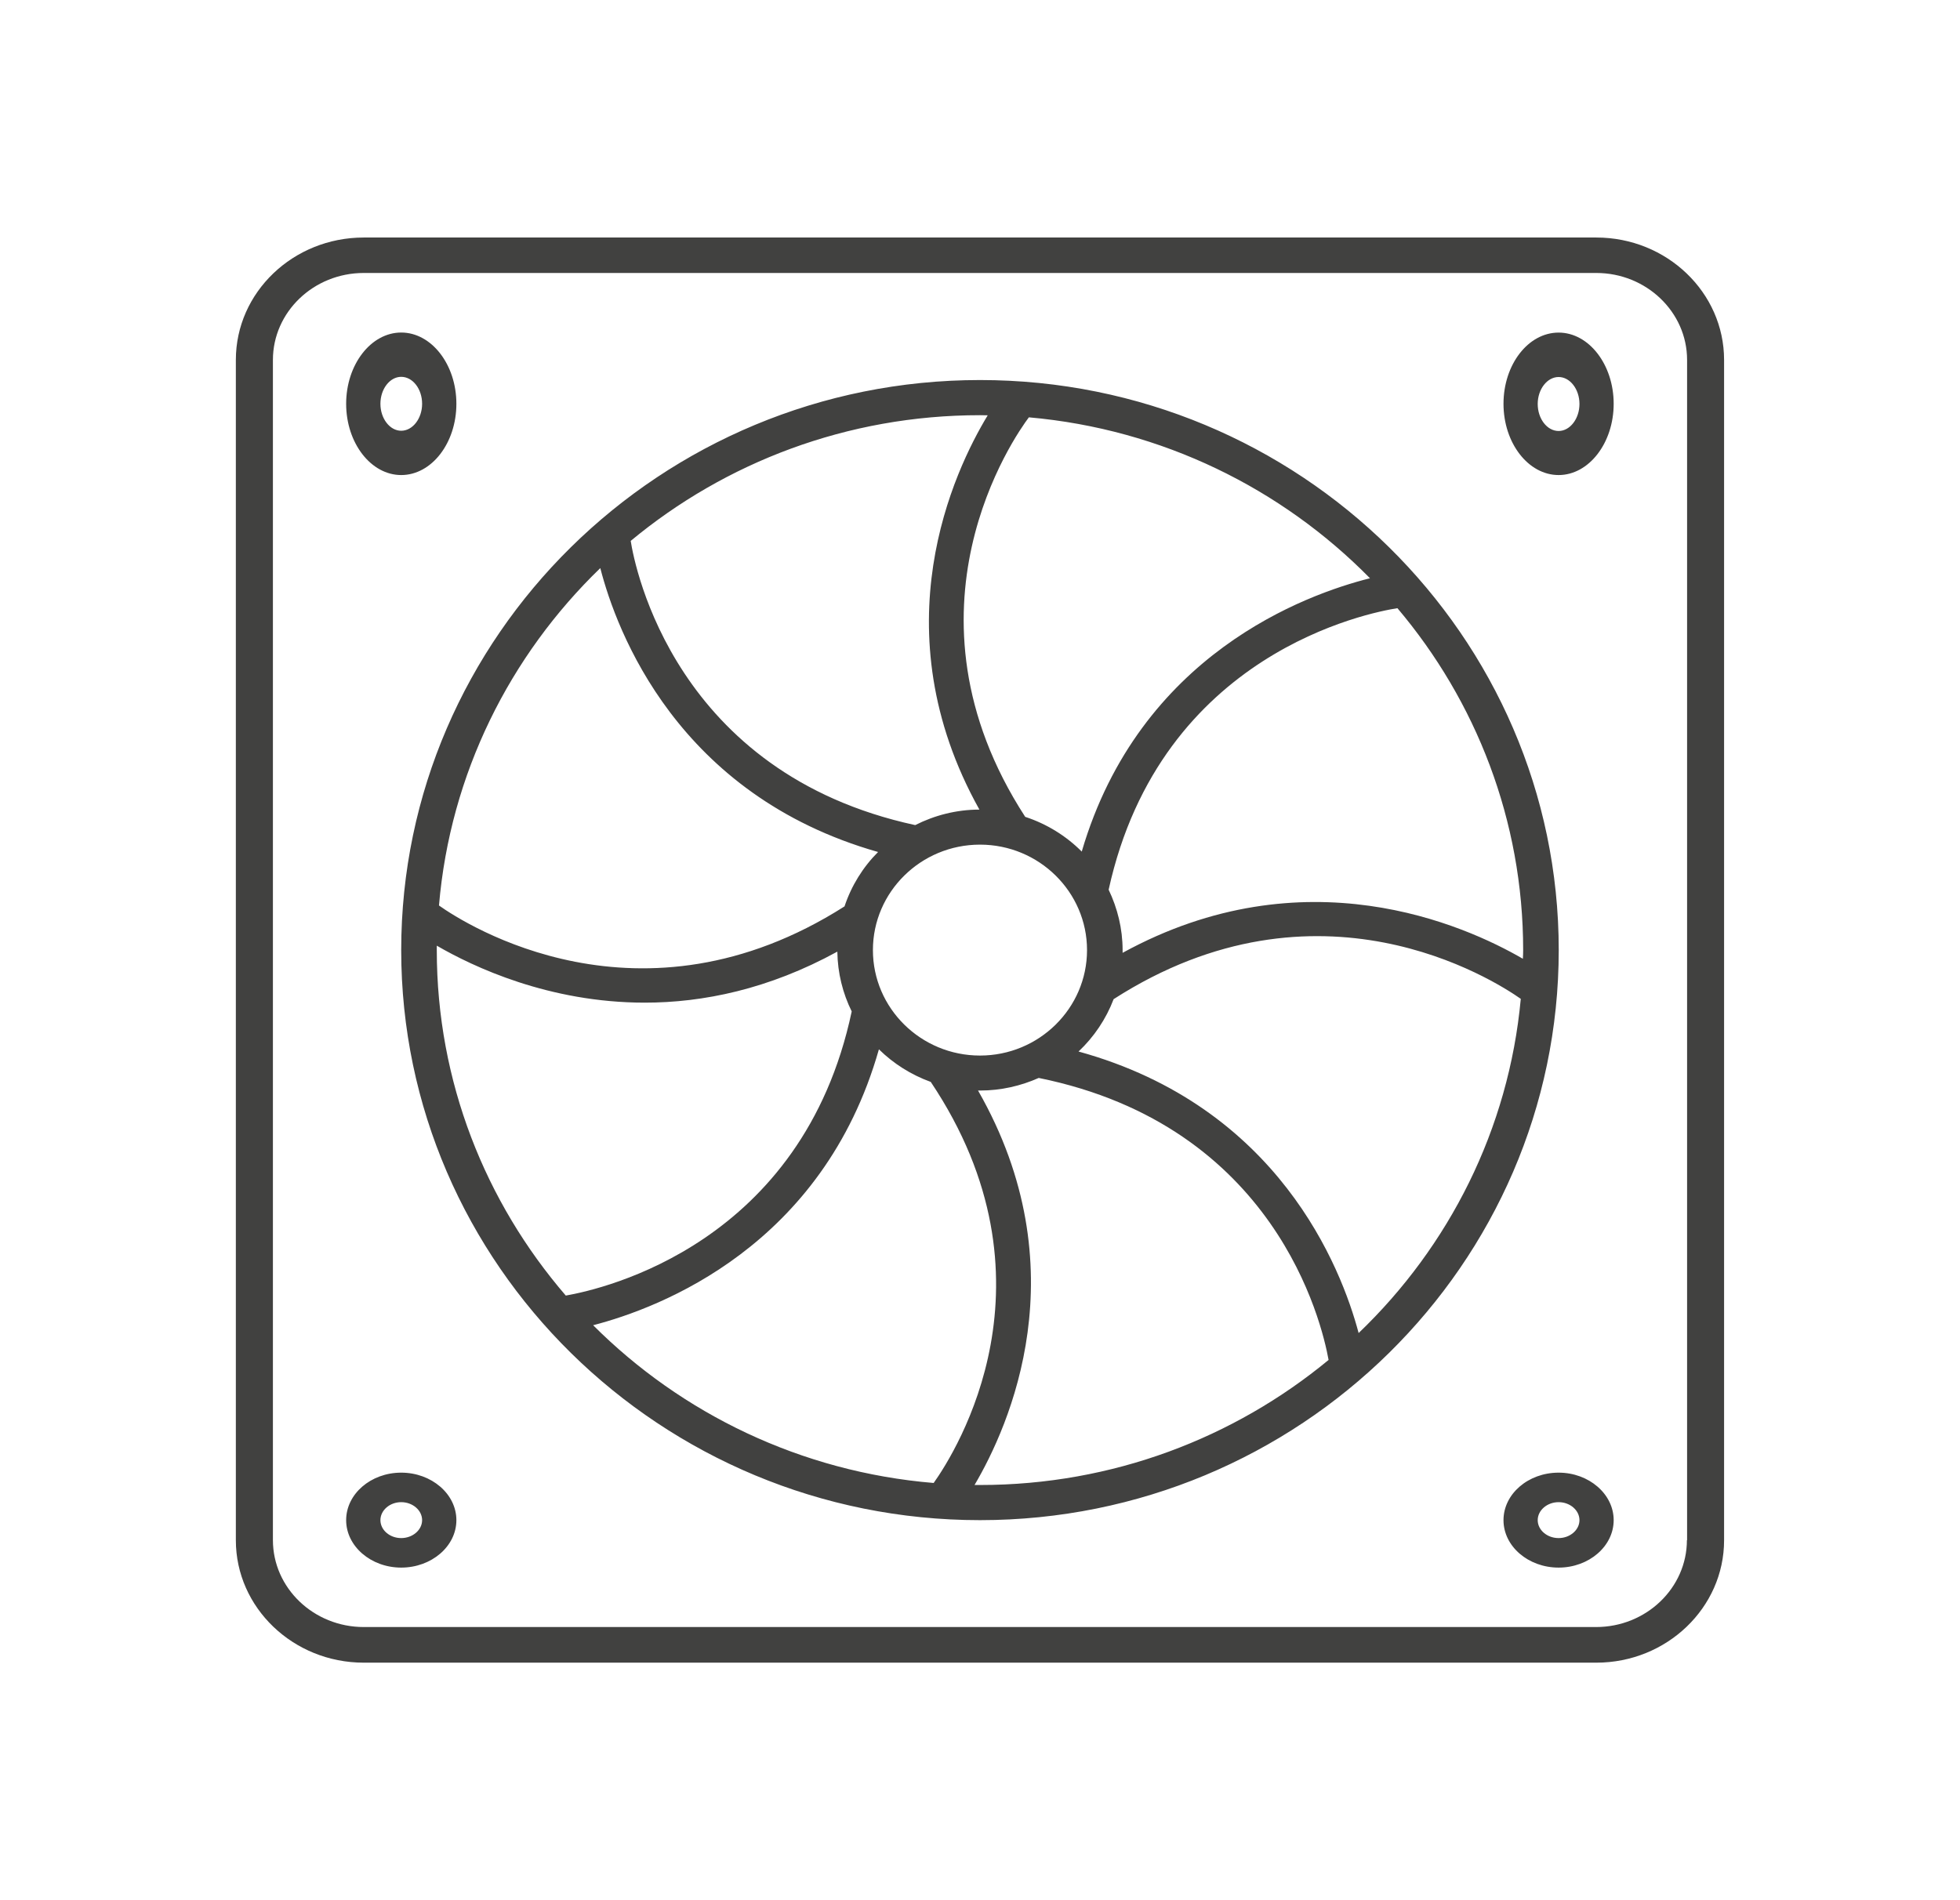 <svg width="33" height="32" viewBox="0 0 33 32" fill="none" xmlns="http://www.w3.org/2000/svg">
<path d="M26.877 4C28.064 4 29.028 4.926 29.028 6.061V25.939C29.028 27.076 28.061 28 26.877 28H6.124C4.936 28 3.971 27.073 3.971 25.939V6.061C3.971 4.923 4.936 4 6.124 4H26.877ZM6.124 4.597C5.28 4.597 4.595 5.255 4.595 6.061V25.936C4.595 26.744 5.283 27.4 6.124 27.4H26.873C27.717 27.4 28.402 26.742 28.402 25.936L28.405 25.939V6.061C28.405 5.253 27.717 4.597 26.877 4.597H6.124ZM6.755 24.8C7.266 24.8 7.684 25.16 7.684 25.6C7.684 26.04 7.266 26.399 6.755 26.399C6.245 26.399 5.828 26.039 5.828 25.6C5.828 25.16 6.243 24.8 6.755 24.8ZM26.242 24.8C26.752 24.8 27.169 25.16 27.169 25.6C27.169 26.04 26.752 26.399 26.242 26.399C25.731 26.399 25.314 26.04 25.314 25.6C25.314 25.16 25.729 24.8 26.242 24.8ZM6.755 25.297C6.563 25.297 6.405 25.434 6.405 25.6C6.405 25.765 6.561 25.902 6.755 25.902C6.948 25.902 7.107 25.765 7.107 25.6C7.107 25.434 6.948 25.297 6.755 25.297ZM26.242 25.297C26.049 25.297 25.89 25.434 25.89 25.6C25.89 25.765 26.047 25.902 26.242 25.902C26.434 25.902 26.593 25.765 26.593 25.6C26.593 25.434 26.434 25.297 26.242 25.297ZM16.5 6.4C21.873 6.4 26.244 10.708 26.244 16C26.244 21.292 21.871 25.6 16.5 25.6C11.128 25.6 6.755 21.292 6.755 16C6.755 10.708 11.126 6.4 16.5 6.4ZM17.489 18.153C17.187 18.287 16.854 18.365 16.502 18.365H16.467C18.184 21.365 16.994 24.014 16.408 25.008H16.502C18.733 25.008 20.779 24.215 22.369 22.902C22.255 22.269 21.475 18.962 17.489 18.153ZM14.798 17.671C13.856 20.985 11.113 22.025 9.988 22.317H9.986C11.475 23.806 13.485 24.788 15.72 24.974C16.106 24.43 17.907 21.558 15.671 18.22C15.34 18.1 15.043 17.912 14.798 17.671ZM25.605 16.821C25.147 16.499 22.195 14.612 18.75 16.826C18.622 17.162 18.418 17.464 18.159 17.708C21.524 18.636 22.581 21.343 22.875 22.449C24.396 20.992 25.402 19.019 25.605 16.821ZM7.354 16C7.354 18.217 8.173 20.247 9.526 21.818C10.167 21.706 13.512 20.943 14.34 17.033C14.19 16.729 14.103 16.387 14.098 16.026C12.941 16.66 11.835 16.885 10.856 16.885C9.239 16.885 7.965 16.28 7.357 15.927H7.354V16ZM16.5 14.224C15.505 14.224 14.697 15.021 14.697 16C14.697 16.979 15.505 17.776 16.5 17.776C17.494 17.776 18.302 16.979 18.302 16C18.302 15.021 17.494 14.224 16.5 14.224ZM10.107 9.567C8.584 11.039 7.579 13.032 7.391 15.249C7.841 15.568 10.782 17.452 14.219 15.264C14.335 14.915 14.529 14.603 14.784 14.348C11.408 13.388 10.381 10.632 10.107 9.567ZM23.528 10.242C23.075 10.313 19.544 10.983 18.666 14.983C18.814 15.293 18.901 15.637 18.901 16V16.046C21.965 14.367 24.663 15.579 25.64 16.146C25.643 16.098 25.645 16.049 25.645 16C25.645 13.812 24.849 11.804 23.528 10.242ZM17.323 7.028C17.093 7.333 15.011 10.284 17.261 13.756C17.625 13.875 17.951 14.078 18.213 14.341C19.188 11.017 21.988 10.009 23.066 9.738C21.582 8.228 19.568 7.226 17.323 7.028ZM16.5 6.992C14.261 6.992 12.209 7.789 10.619 9.109C10.688 9.55 11.365 13.02 15.409 13.895C15.733 13.731 16.102 13.634 16.49 13.634C14.793 10.593 16.067 7.922 16.63 6.994C16.586 6.994 16.544 6.992 16.5 6.992ZM6.755 5.6C7.266 5.6 7.684 6.14 7.684 6.8C7.684 7.46 7.268 8 6.755 8C6.245 8 5.828 7.46 5.828 6.8C5.828 6.14 6.245 5.6 6.755 5.6ZM26.242 5.601C26.752 5.601 27.169 6.14 27.169 6.8C27.169 7.46 26.752 8 26.242 8C25.731 8 25.314 7.46 25.314 6.8C25.314 6.14 25.729 5.601 26.242 5.601ZM26.242 6.349C26.05 6.349 25.89 6.554 25.89 6.803C25.89 7.051 26.047 7.258 26.242 7.258C26.434 7.258 26.593 7.051 26.593 6.803C26.593 6.554 26.434 6.349 26.242 6.349ZM6.755 6.346C6.563 6.346 6.405 6.551 6.405 6.8C6.405 7.048 6.563 7.254 6.755 7.254C6.948 7.254 7.107 7.048 7.107 6.8C7.107 6.551 6.95 6.346 6.755 6.346Z" fill="#414140"/>
</svg>
